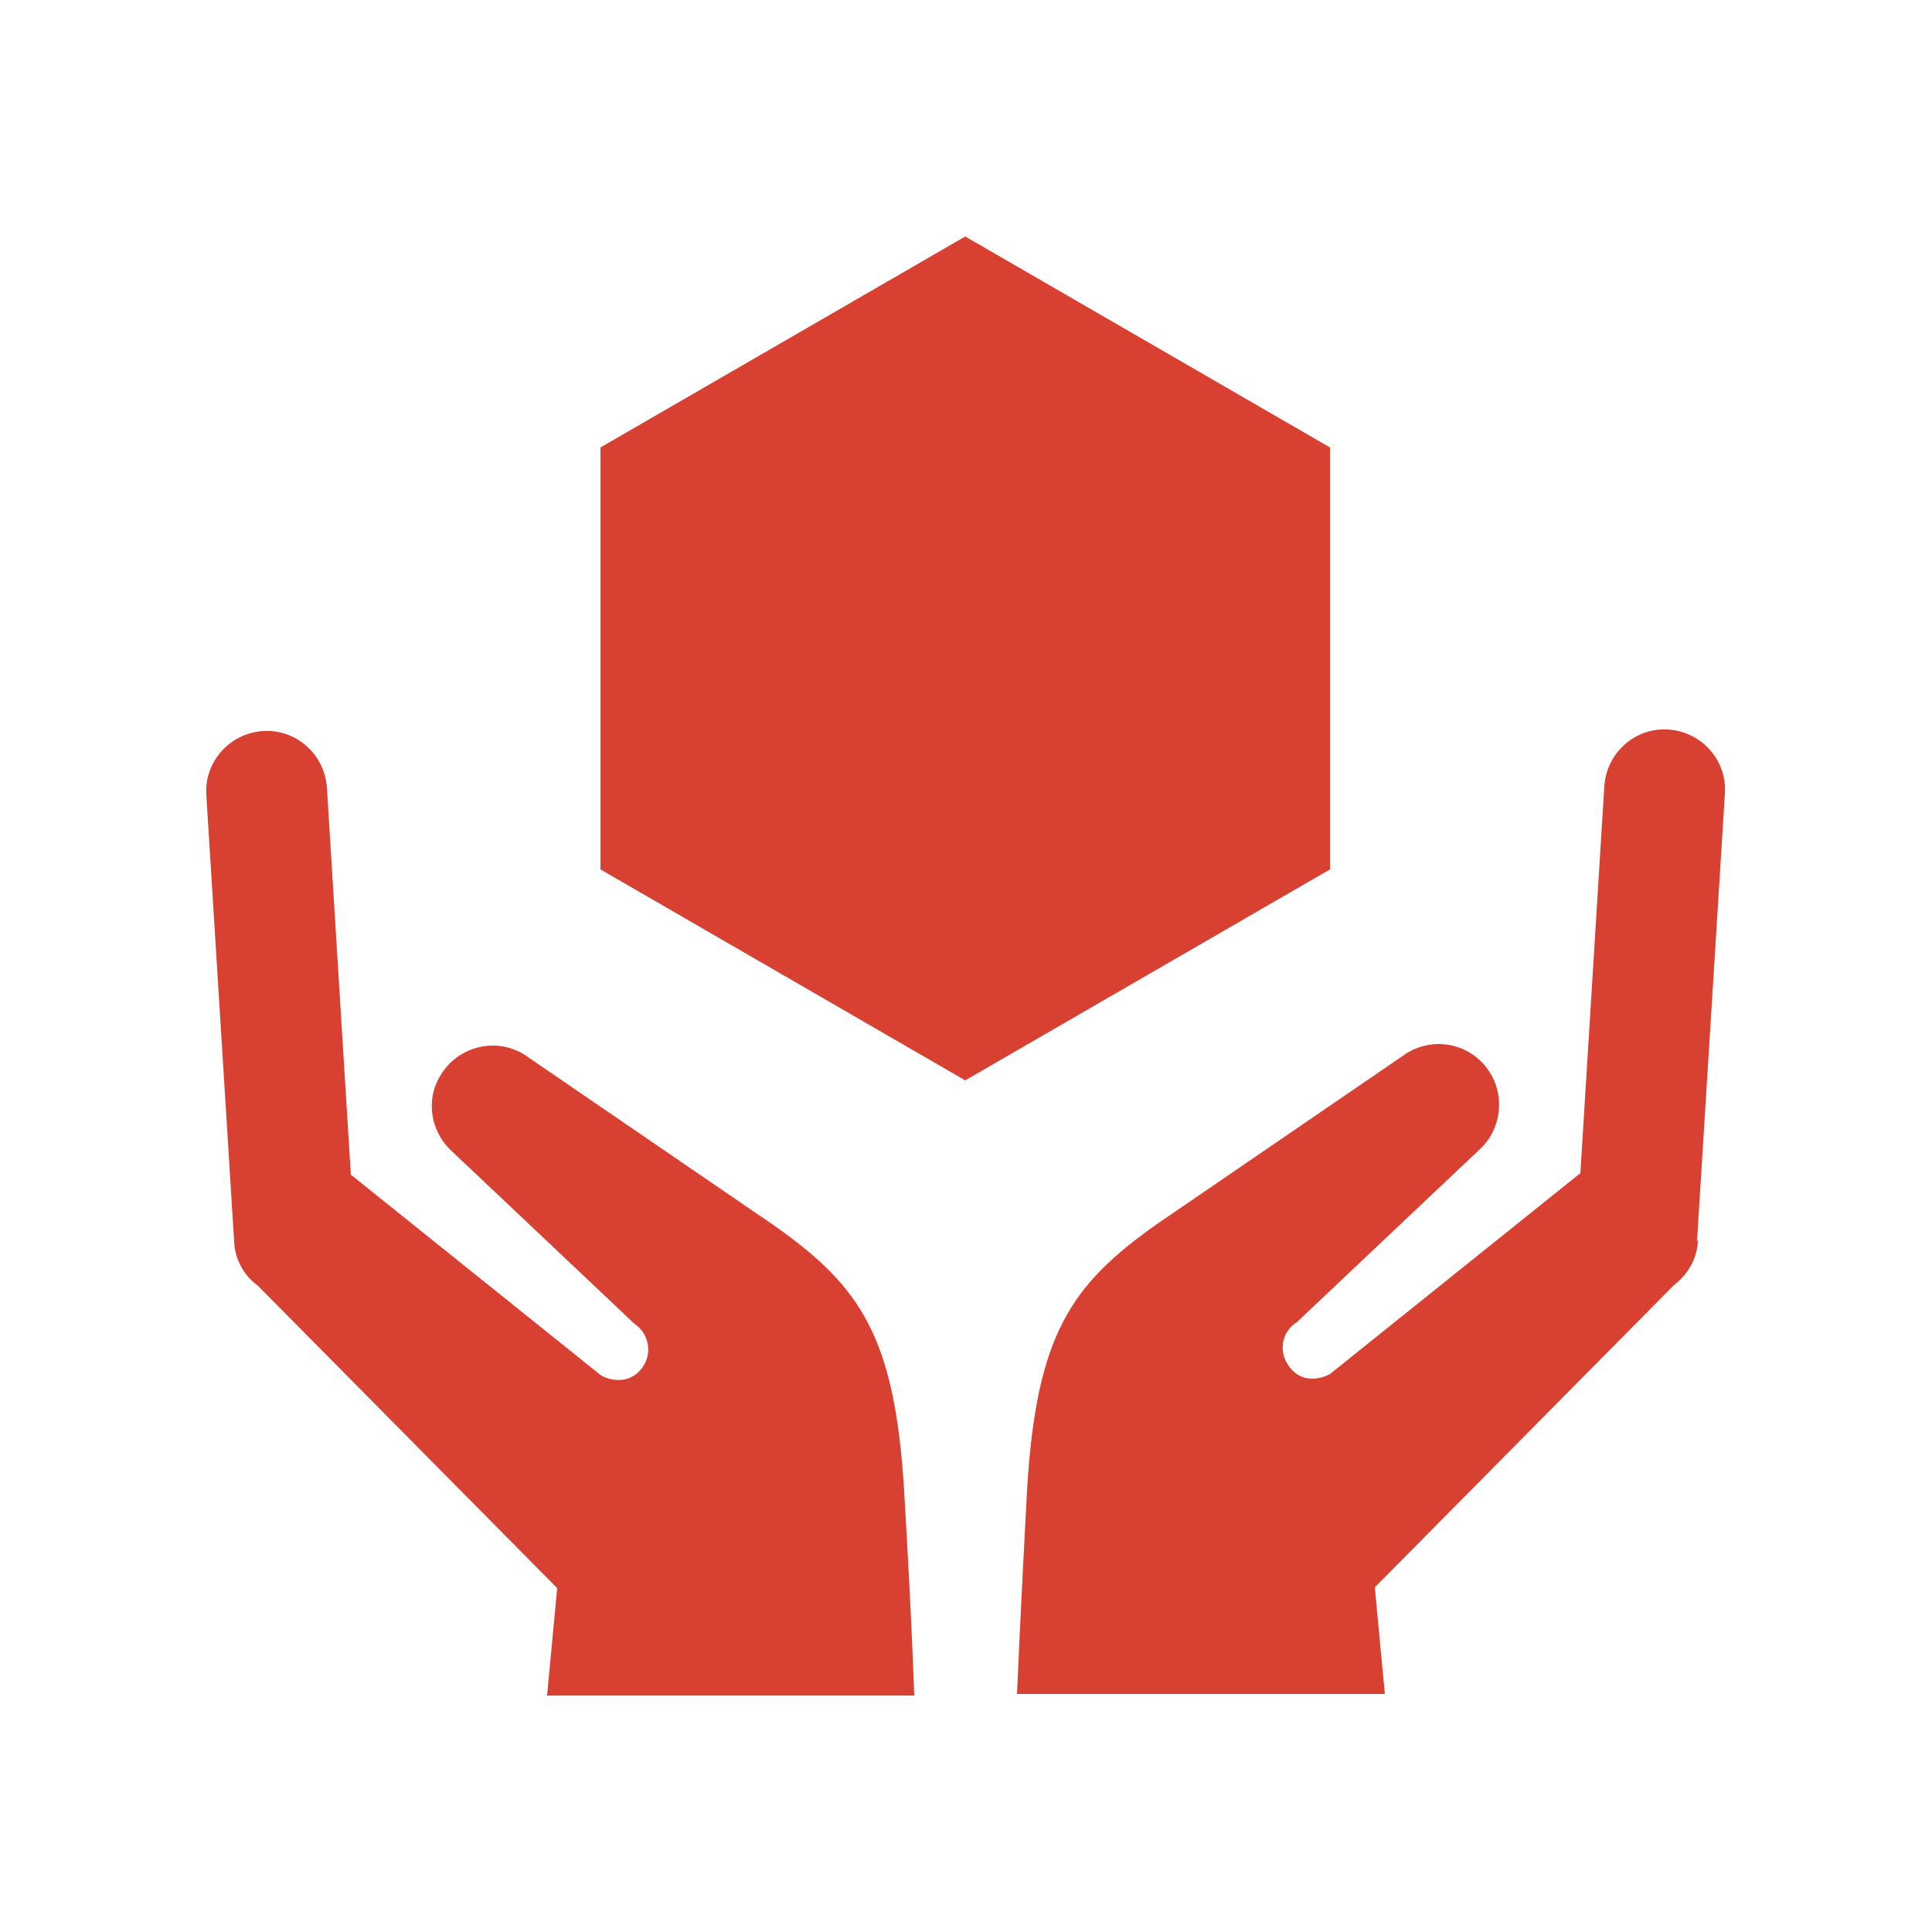 <svg xmlns="http://www.w3.org/2000/svg" id="Layer_1" viewBox="0 0 250 250"><defs><style>      .st0 {        fill: #d84032;      }    </style></defs><path class="st0" d="M70.8,219.3l1.3-13.8-38.7-39.1s0,0,0,0c-1.8-1.3-3-3.4-3.1-5.7l-3.6-57.8c-.3-4.3,3-8,7.3-8.3,4.3-.3,8,3,8.3,7.3l3.1,50.1,32.4,26c1.3.7,3.9,1.2,5.5-1.3,1.1-1.8.6-4.2-1.2-5.4l-23.7-22.4c-2.7-2.5-3.4-6.7-1.3-9.9,2.3-3.7,7.2-4.8,10.8-2.5l32.3,22.1c11.2,7.9,15.6,14.4,16.8,34.4,1,16.8,1.3,26.4,1.3,26.4h-47.6ZM77.7,112.5v-54.6l47.2-27.3,47.2,27.3v54.6l-47.2,27.3-47.2-27.3ZM219.7,160.6c-.1,2.4-1.4,4.4-3.1,5.7,0,0,0,0,0,0l-38.7,39.1,1.3,13.8h-47.6s.4-9.6,1.3-26.4c1.2-20,5.6-26.5,16.8-34.4l32.3-22.1c3.7-2.3,8.5-1.2,10.8,2.5,2,3.2,1.4,7.4-1.3,9.9l-23.7,22.4c-1.8,1.1-2.4,3.5-1.2,5.4,1.6,2.6,4.2,2,5.5,1.3l32.4-26,3.1-50.1c.3-4.3,4-7.6,8.3-7.3,4.3.3,7.6,4,7.3,8.3l-3.6,57.8Z"></path></svg>